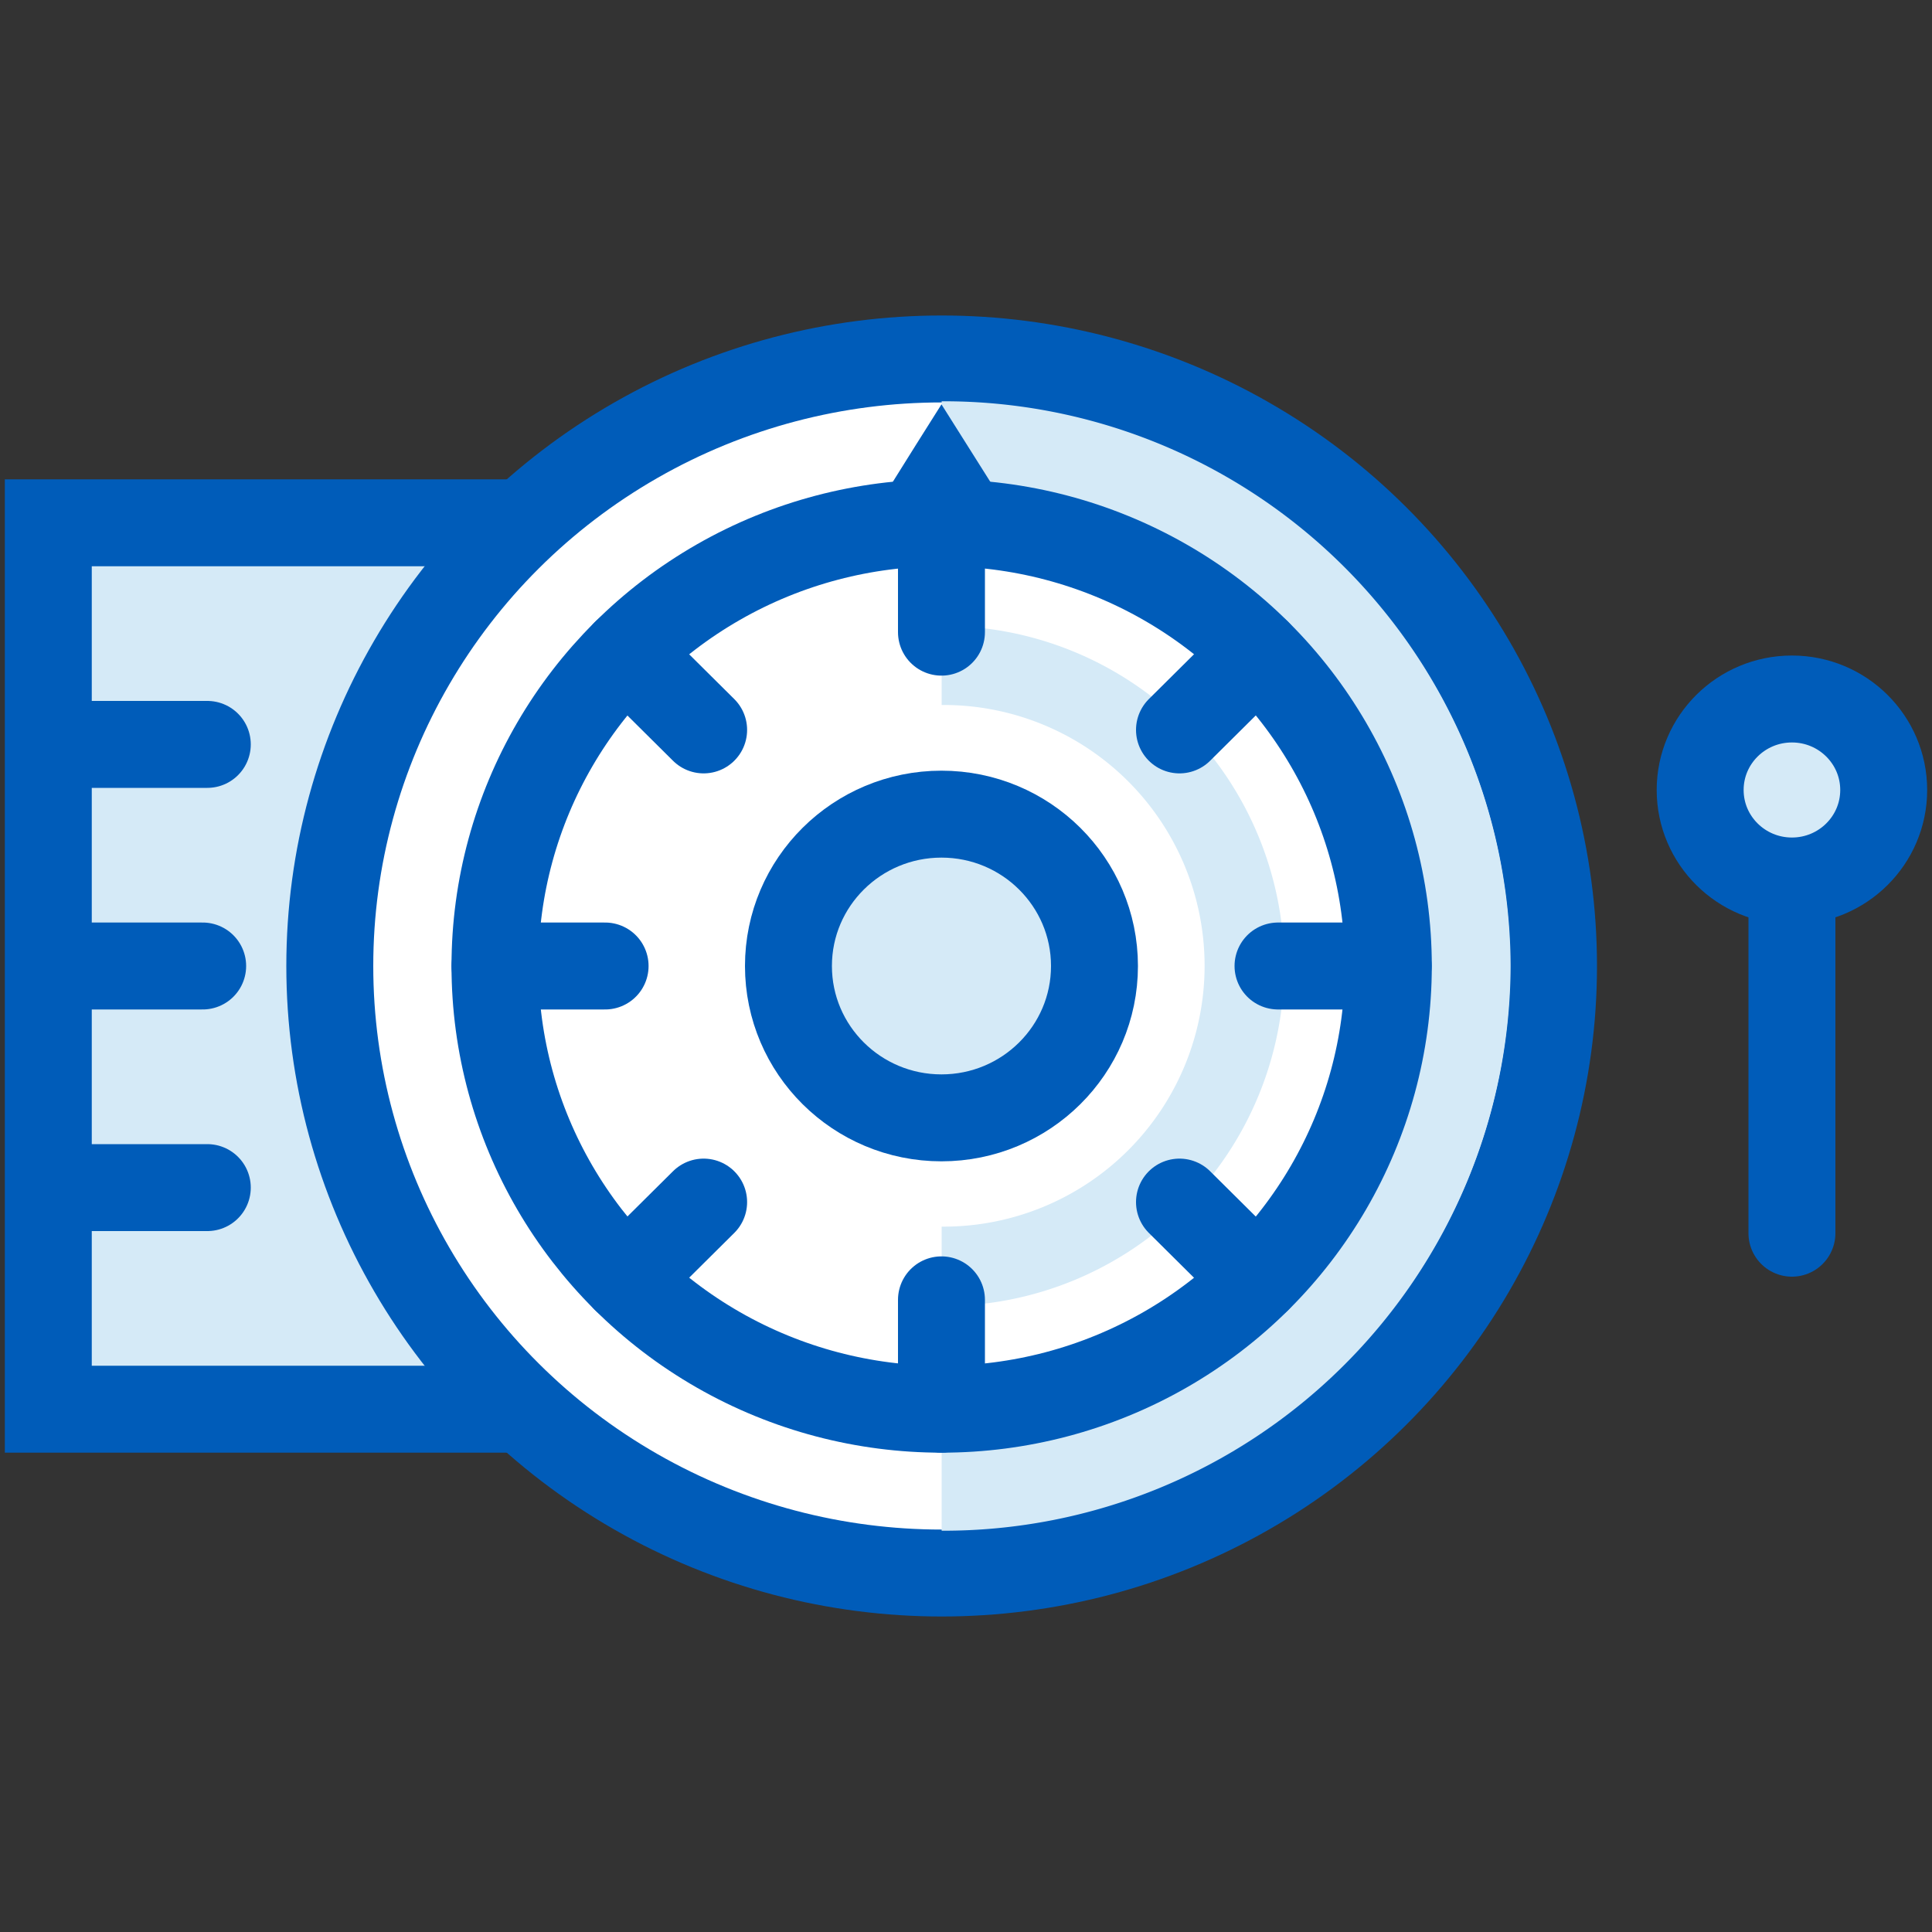 <svg id="Layer_1" data-name="Layer 1" xmlns="http://www.w3.org/2000/svg" xmlns:xlink="http://www.w3.org/1999/xlink" width="100" height="100" viewBox="0 0 100 100"><rect x="0" y="0" width="100" height="100" fill="#333333" stroke="none"/><defs><style>.cls-1,.cls-6,.cls-8{fill:none;}.cls-2,.cls-4,.cls-5{fill:#d5eaf7;}.cls-2,.cls-3,.cls-5,.cls-6,.cls-8{stroke:#005cb9;stroke-width:4.5px;}.cls-2,.cls-6,.cls-8{stroke-linecap:round;}.cls-2,.cls-3,.cls-5,.cls-6{stroke-miterlimit:10;}.cls-3{fill:#fff;}.cls-7{fill:#005cb9;}.cls-8{stroke-linejoin:round;}.cls-9{clip-path:url(#clip-path);}</style><clipPath id="clip-path"><rect class="cls-1" x="143.52" y="73.75" width="28.36" height="4.97"/></clipPath></defs><title>umw_icon_Gun Safe</title><rect class="cls-2" x="2.5" y="27.06" width="46.23" height="45.88"/><ellipse class="cls-3" cx="48.74" cy="50" rx="31.67" ry="31.42"/><path class="cls-4" d="M64.7,50A15.77,15.77,0,0,1,48.87,65.71h-.13V34.29h.13A15.77,15.77,0,0,1,64.7,50Z"/><path class="cls-4" d="M78.19,50A29.35,29.35,0,0,1,48.74,79.23V20.77A29.34,29.34,0,0,1,78.19,50Z"/><path class="cls-4" d="M74.07,50A25.24,25.24,0,0,1,48.74,75.14V24.86A25.24,25.24,0,0,1,74.07,50Z"/><ellipse class="cls-3" cx="48.74" cy="50" rx="23.12" ry="22.94"/><path class="cls-4" d="M66.47,50A17.6,17.6,0,0,1,48.88,67.6h-.14V63.49h.11a13.49,13.49,0,0,0,0-27h-.11V32.4h.14A17.6,17.6,0,0,1,66.47,50Z"/><ellipse class="cls-5" cx="48.73" cy="50" rx="7.92" ry="7.86"/><line class="cls-6" x1="48.73" y1="27.06" x2="48.73" y2="32.72"/><line class="cls-6" x1="32.39" y1="33.78" x2="36.42" y2="37.78"/><line class="cls-6" x1="25.62" y1="50" x2="31.32" y2="50"/><line class="cls-6" x1="32.39" y1="66.22" x2="36.42" y2="62.22"/><line class="cls-6" x1="48.73" y1="72.94" x2="48.73" y2="67.28"/><line class="cls-6" x1="65.08" y1="66.22" x2="61.05" y2="62.22"/><line class="cls-6" x1="71.85" y1="50" x2="66.15" y2="50"/><line class="cls-6" x1="65.08" y1="33.78" x2="61.05" y2="37.78"/><polygon class="cls-7" points="48.73 20.93 50.01 22.96 51.29 24.99 48.73 24.99 46.18 24.99 47.45 22.96 48.73 20.93"/><line class="cls-8" x1="92.75" y1="40.57" x2="92.75" y2="63.83"/><ellipse class="cls-5" cx="92.75" cy="40.89" rx="4.75" ry="4.71"/><line class="cls-6" x1="4.64" y1="38.53" x2="10.73" y2="38.53"/><line class="cls-6" x1="4.4" y1="50" x2="10.49" y2="50"/><line class="cls-6" x1="4.64" y1="61.47" x2="10.73" y2="61.47"/><g class="cls-9"><polygon class="cls-7" points="113.3 123.3 108.99 123.3 36.68 46.14 40.98 46.14 113.3 123.3"/><polygon class="cls-7" points="121.91 123.3 117.6 123.3 45.29 46.14 49.59 46.14 121.91 123.3"/><polygon class="cls-7" points="130.51 123.3 126.21 123.3 53.9 46.14 58.2 46.14 130.51 123.3"/><polygon class="cls-7" points="139.12 123.3 134.82 123.3 62.51 46.14 66.81 46.14 139.12 123.3"/><polygon class="cls-7" points="147.73 123.3 143.43 123.3 71.11 46.14 75.42 46.14 147.73 123.3"/><polygon class="cls-7" points="156.34 123.3 152.04 123.3 79.72 46.14 84.03 46.14 156.34 123.3"/><polygon class="cls-7" points="164.95 123.3 160.64 123.3 88.33 46.14 92.64 46.14 164.95 123.3"/><polygon class="cls-7" points="173.56 123.3 169.25 123.3 96.94 46.14 101.25 46.14 173.56 123.3"/></g></svg>